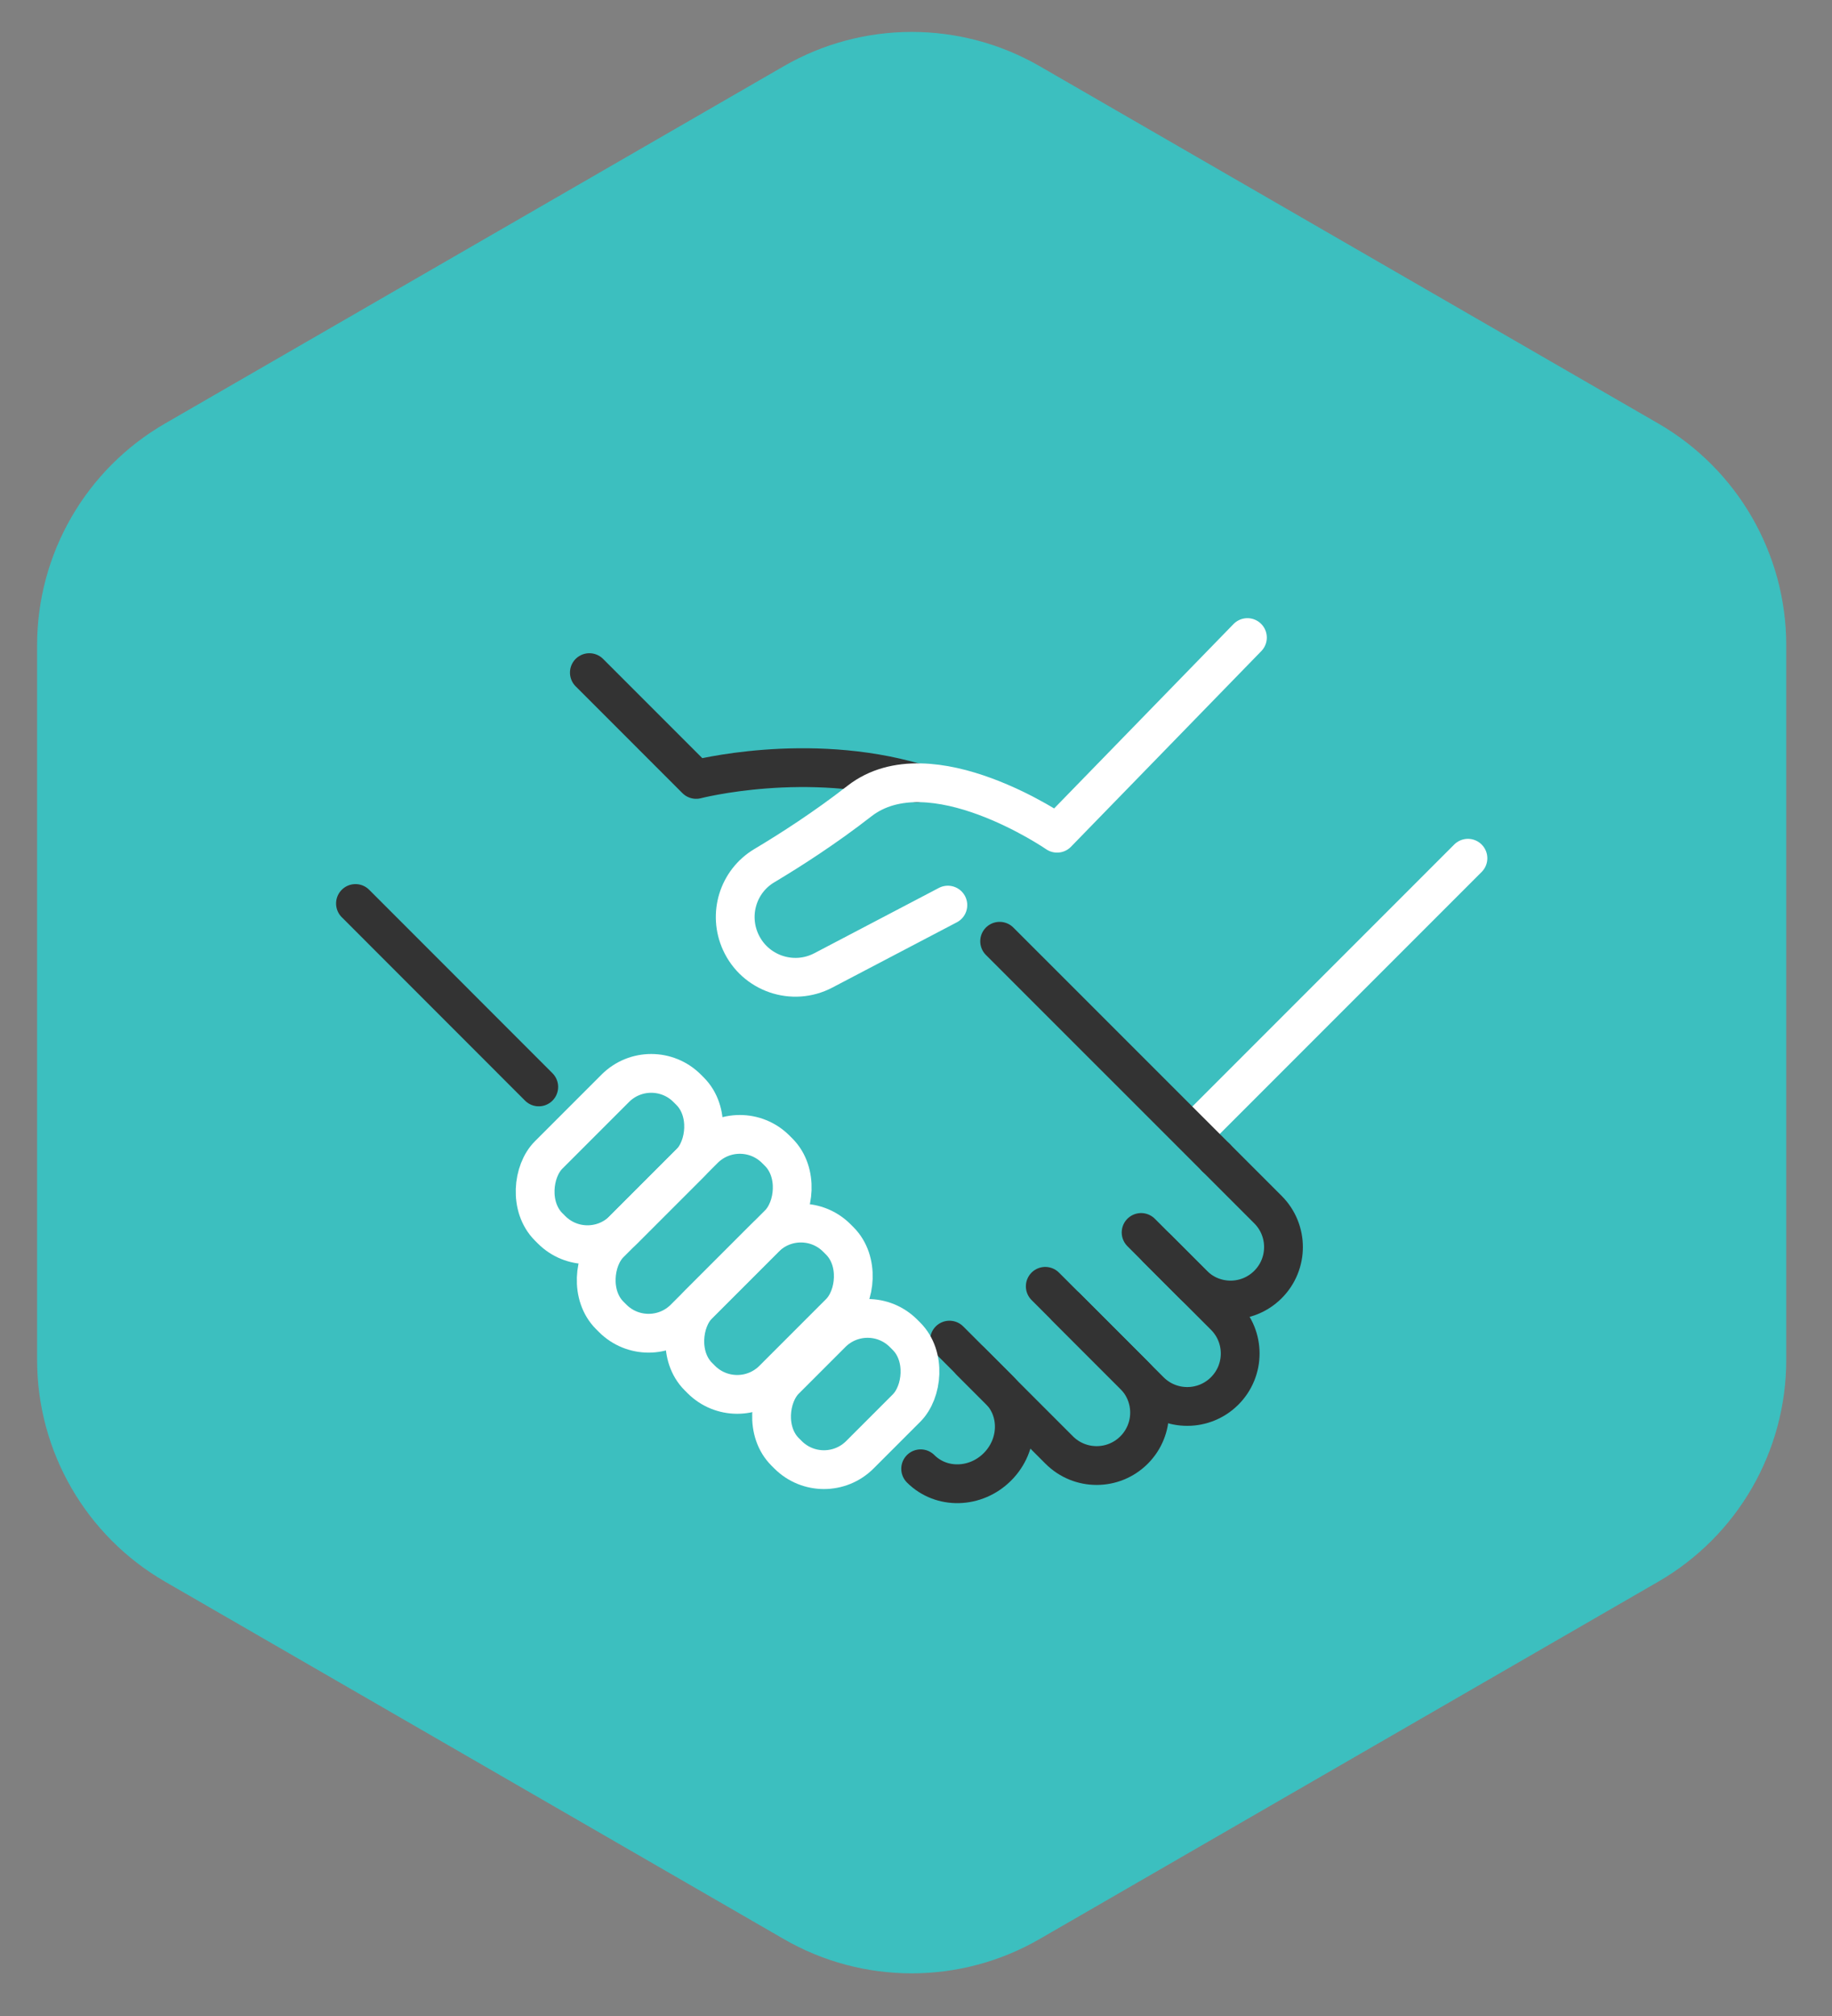 <?xml version="1.0" encoding="UTF-8"?>
<svg xmlns="http://www.w3.org/2000/svg" viewBox="0 0 283.46 311.81">
  <rect x="0" y="0" width="283.46" height="311.81" fill="#808080" stroke="none"/>
  <defs>
    <style>
      .cls-1 {
        stroke: #333;
      }

      .cls-1, .cls-2 {
        fill: none;
        stroke-linecap: round;
        stroke-linejoin: round;
        stroke-width: 6px;
      }

      .cls-2 {
        stroke: #fff;
      }

      .cls-3 {
        fill: #3cbfbf;
      }
    </style>
  </defs>
  <g id="Layer_2" data-name="Layer 2">
    <path class="cls-3" d="M5.74,99.8v110.53c0,14.15,7.55,27.22,19.8,34.3l95.72,55.27c12.25,7.08,27.35,7.08,39.6,0l95.72-55.27c12.26-7.08,19.8-20.15,19.8-34.3v-110.53c0-14.15-7.55-27.22-19.8-34.3L160.87,10.24c-12.25-7.07-27.35-7.07-39.6,0L25.54,65.5c-12.25,7.08-19.8,20.15-19.8,34.3"/>
  </g>
  <g id="Layer_3" data-name="Layer 3">
    <g>
      <path class="cls-1" d="M176.56,190.62l12.93,12.93c3.2,3.2,3.2,8.38,0,11.58h0c-3.2,3.2-8.38,3.2-11.58,0l-12.93-12.93"/>
      <path class="cls-1" d="M161.73,198.95l13.74,13.74c3.2,3.2,3.2,8.38,0,11.58h0c-3.2,3.2-8.38,3.2-11.58,0l-13.74-13.74"/>
      <path class="cls-1" d="M146.91,207.27l7.72,7.72c3.2,3.2,3.06,8.52-.3,11.88h0c-3.37,3.37-8.68,3.5-11.88.3h0"/>
      <path class="cls-1" d="M91.19,104.03l16.52,16.52s17.11-4.44,34.11.55"/>
      <line class="cls-1" x1="83.36" y1="168.11" x2="55" y2="139.74"/>
      <rect class="cls-2" x="122.67" y="202.64" width="16.37" height="25.92" rx="7.86" ry="7.86" transform="translate(70.94 460.59) rotate(-135)"/>
      <rect class="cls-2" x="110.8" y="187.26" width="16.37" height="30.31" rx="7.86" ry="7.86" transform="translate(60 429.68) rotate(-135)"/>
      <rect class="cls-2" x="87.65" y="164.11" width="16.37" height="30.31" rx="7.86" ry="7.86" transform="translate(36.84 373.79) rotate(-135)"/>
      <rect class="cls-2" x="99.23" y="172.68" width="16.37" height="36.33" rx="7.86" ry="7.86" transform="translate(48.42 401.73) rotate(-135)"/>
      <path class="cls-2" d="M193.01,98.61l-29.45,30.26s-19.6-13.51-30.57-4.98c-5.33,4.15-10.66,7.57-14.73,10-4.06,2.42-5.62,7.51-3.66,11.81h0c2.21,4.86,8.06,6.87,12.79,4.39l19.27-10.1"/>
      <line class="cls-2" x1="185.7" y1="174.17" x2="227.13" y2="132.74"/>
      <path class="cls-1" d="M188.14,179.04l8.05,8.05c3.2,3.2,3.2,8.38,0,11.58h0c-3.2,3.2-8.38,3.2-11.58,0l-5.61-5.61"/>
      <line class="cls-1" x1="154.67" y1="145.58" x2="188.14" y2="179.04"/>
    </g>
  </g>
</svg>